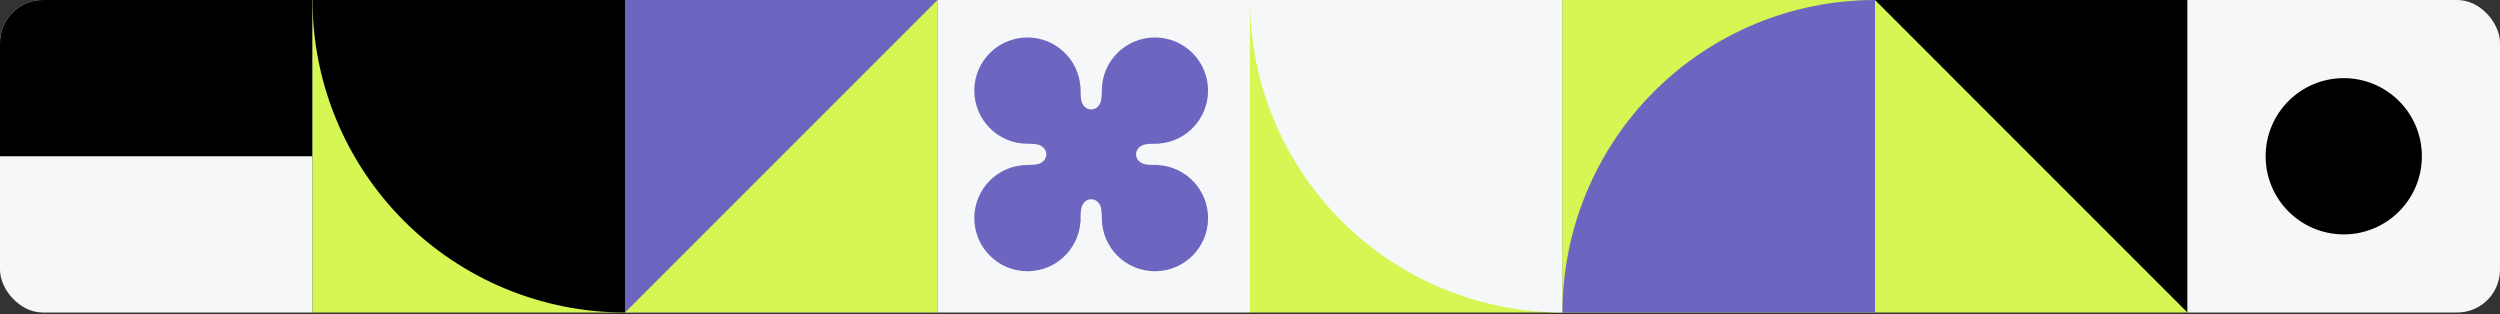 <svg width="1401" height="176" viewBox="0 0 1401 176" fill="none" xmlns="http://www.w3.org/2000/svg">
<rect x="0" y="0" width="1401" height="176" fill="#333333" stroke="none"/>
<g clip-path="url(#clip0_620_193)">
<rect x="175.125" width="175.125" height="175.125" transform="rotate(90 175.125 0)" fill="#F5F7F8"/>
<rect x="175.125" width="87.563" height="175.125" transform="rotate(90 175.125 0)" fill="black"/>
<rect width="175.124" height="175.123" transform="matrix(-8.74229e-08 1 1 8.74226e-08 175.125 0)" fill="#D5F653"/>
<path d="M175.125 -9.16037e-05C175.125 22.997 179.654 45.77 188.455 67.017C197.256 88.264 210.155 107.57 226.417 123.831C242.679 140.093 261.984 152.993 283.231 161.793C304.478 170.594 327.251 175.124 350.248 175.124L350.248 -7.62939e-05L175.125 -9.16037e-05Z" fill="black"/>
<rect x="350.248" y="175.125" width="175.125" height="175.125" transform="rotate(-90 350.248 175.125)" fill="#6D66C0"/>
<path d="M525.373 175.126L525.373 7.6345e-05L350.248 175.125L525.373 175.126Z" fill="#D5F653"/>
<rect width="175.125" height="175.125" transform="matrix(-4.37116e-08 -1 -1 4.37112e-08 700.498 175.125)" fill="#F5F7F8"/>
<path d="M575.896 80.545L575.773 80.546C559.33 80.546 546 67.216 546 50.773C546 34.33 559.33 21 575.773 21C591.495 21 604.371 33.187 605.469 48.629C605.473 48.678 605.494 48.723 605.528 48.758C605.568 48.797 605.589 48.852 605.586 48.909C605.559 49.527 605.546 50.148 605.546 50.773C605.546 52.273 605.625 53.756 605.779 55.215C606.646 63.393 616.354 63.393 617.221 55.215C617.371 53.796 617.45 52.355 617.454 50.897L617.455 50.773C617.455 34.33 630.784 21 647.227 21C663.67 21 677 34.33 677 50.773C677 66.495 664.813 79.371 649.371 80.469C649.322 80.473 649.277 80.494 649.242 80.528C649.203 80.568 649.148 80.589 649.091 80.586C648.473 80.559 647.852 80.546 647.227 80.546C645.726 80.546 644.244 80.625 642.784 80.779C634.607 81.646 634.607 91.354 642.784 92.221C644.244 92.375 645.726 92.454 647.227 92.454C647.852 92.454 648.473 92.441 649.091 92.414C649.148 92.411 649.203 92.432 649.242 92.472C649.277 92.506 649.322 92.527 649.371 92.531C664.813 93.629 677 106.505 677 122.227C677 138.67 663.67 152 647.227 152C630.784 152 617.455 138.67 617.455 122.227L617.455 122.104C617.451 120.645 617.371 119.204 617.221 117.784C616.354 109.607 606.646 109.607 605.779 117.784C605.626 119.23 605.547 120.698 605.545 122.184C605.545 122.199 605.545 122.213 605.545 122.227C605.545 122.242 605.545 122.256 605.545 122.27C605.546 122.881 605.56 123.488 605.586 124.091C605.589 124.148 605.568 124.203 605.528 124.242C605.494 124.277 605.473 124.322 605.47 124.371C604.371 139.813 591.495 152 575.773 152C559.33 152 546 138.67 546 122.227C546 105.784 559.33 92.454 575.773 92.454C575.814 92.454 575.855 92.455 575.896 92.455C577.355 92.451 578.796 92.371 580.216 92.221C588.393 91.354 588.393 81.646 580.216 80.779C578.796 80.629 577.355 80.549 575.896 80.545Z" fill="#6D66C0"/>
<rect x="875.623" y="175.124" width="175.124" height="175.123" transform="rotate(-180 875.623 175.124)" fill="#D5F653"/>
<path d="M875.624 175.123C852.626 175.123 829.854 170.594 808.607 161.793C787.36 152.992 768.054 140.093 751.793 123.831C735.531 107.569 722.631 88.264 713.831 67.017C705.03 45.77 700.5 22.997 700.5 0L875.624 2.10158e-05L875.624 175.123Z" fill="#F5F7F8"/>
<rect width="175.125" height="175.125" transform="matrix(-1 4.37114e-08 4.37114e-08 1 1050.75 0)" fill="#D5F653"/>
<path d="M1050.75 0C1027.75 0 1004.98 4.53 983.73 13.331C962.483 22.132 943.178 35.031 926.916 51.293C910.654 67.555 897.754 86.861 888.954 108.108C880.153 129.355 875.623 152.127 875.623 175.125L1050.75 175.125L1050.75 0Z" fill="#6D66C0"/>
<rect x="1050.75" width="175.125" height="175.125" fill="#D5F653"/>
<path d="M1225.87 0L1050.75 0L1225.87 175.125L1225.87 0Z" fill="black"/>
<rect x="1225.87" width="175.125" height="175.125" fill="#F5F7F8"/>
<circle cx="43.781" cy="43.781" r="43.781" transform="matrix(-4.37115e-08 -1 -1 4.37112e-08 1357.22 131.35)" fill="black"/>
</g>
<defs>
<clipPath id="clip0_620_193">
<rect width="1401" height="175.125" rx="24" fill="white"/>
</clipPath>
</defs>
</svg>
